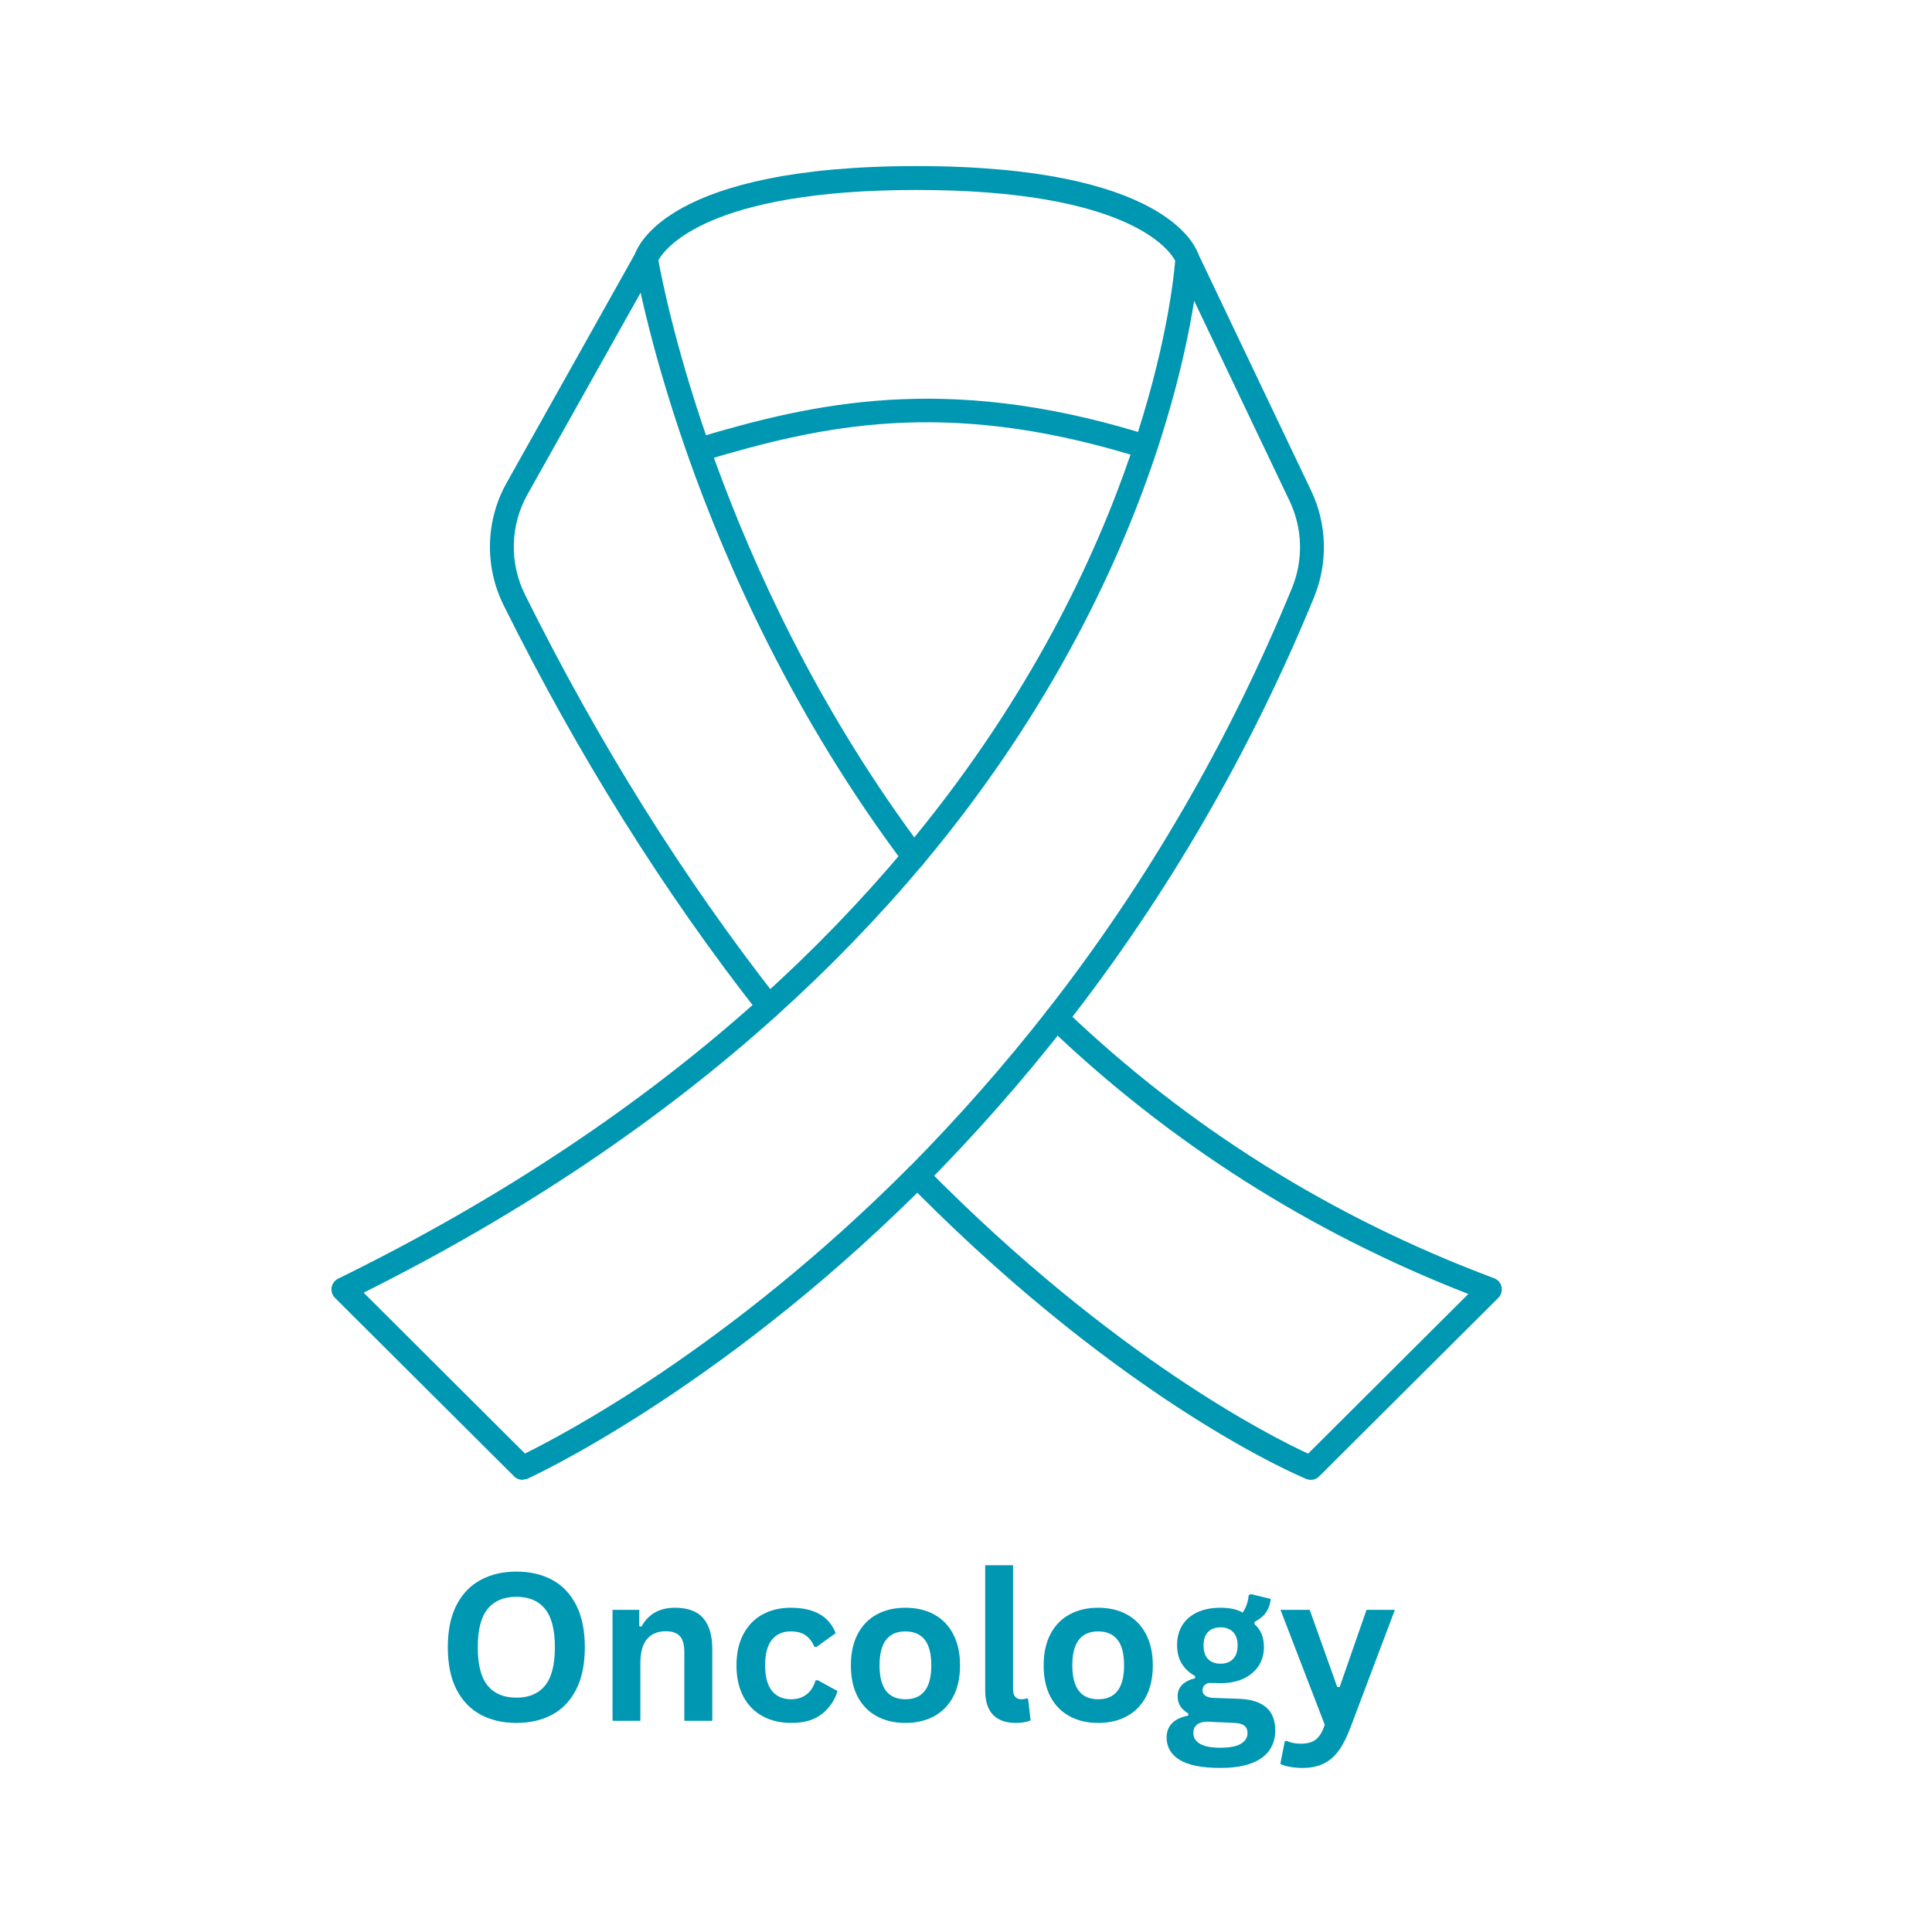 <svg xmlns="http://www.w3.org/2000/svg" xmlns:xlink="http://www.w3.org/1999/xlink" width="500" viewBox="0 0 375 375" height="500" preserveAspectRatio="xMidYMid meet"><defs><g></g><clipPath id="d512f1f170"><path d="M 64.293 163 L 291.543 163 L 291.543 287.234 L 64.293 287.234 Z M 64.293 163 " clip-rule="nonzero"></path></clipPath><clipPath id="aebe84a694"><path d="M 123 32.234 L 233 32.234 L 233 169 L 123 169 Z M 123 32.234 " clip-rule="nonzero"></path></clipPath></defs><path fill="#0097b2" d="M 178.062 230.551 C 177.465 230.551 176.887 230.312 176.418 229.879 C 175.512 228.973 175.512 227.508 176.418 226.602 C 185.906 217.004 194.926 206.77 203.219 196.176 C 222.578 171.418 238.586 143.816 250.773 114.133 C 253.004 108.699 252.84 102.543 250.305 97.234 L 228.355 51.199 C 227.812 50.039 228.301 48.664 229.441 48.102 C 230.602 47.559 231.996 48.047 232.539 49.207 L 254.488 95.227 C 257.586 101.711 257.785 109.242 255.066 115.906 C 242.715 145.973 226.488 173.953 206.859 199.035 C 198.473 209.777 189.328 220.152 179.711 229.859 C 179.242 230.312 178.66 230.551 178.062 230.551 " fill-opacity="1" fill-rule="nonzero"></path><g clip-path="url(#d512f1f170)"><path fill="#0097b2" d="M 101.422 287.234 C 100.824 287.234 100.227 287 99.793 286.566 L 65.023 251.922 C 64.48 251.375 64.242 250.633 64.371 249.891 C 64.48 249.148 64.969 248.516 65.637 248.188 C 96.949 232.832 124.551 214.484 147.676 193.641 C 157.656 184.691 167.035 174.984 175.582 164.809 C 176.418 163.848 177.863 163.703 178.859 164.535 C 179.84 165.352 179.965 166.816 179.133 167.797 C 170.441 178.137 160.895 187.988 150.773 197.098 C 128.062 217.562 101.098 235.676 70.582 250.906 L 101.895 282.129 C 108.992 278.633 141.445 261.684 176.418 226.582 C 176.852 226.148 177.449 225.914 178.062 225.914 C 178.68 225.914 179.277 226.168 179.711 226.602 C 216.039 263.492 247.082 279.016 253.91 282.148 L 285.004 251.16 C 254.344 239.223 226.926 221.785 203.438 199.273 C 202.512 198.383 202.477 196.918 203.363 195.992 C 204.25 195.07 205.719 195.035 206.641 195.922 C 230.527 218.812 258.582 236.363 290 248.098 C 290.742 248.371 291.285 249.004 291.449 249.781 C 291.613 250.543 291.379 251.359 290.816 251.922 L 256.047 286.566 C 255.395 287.219 254.398 287.418 253.527 287.055 C 252.133 286.477 219.012 272.602 178.047 231.508 C 138.656 270.484 102.727 286.875 102.363 287.035 L 101.422 287.234 " fill-opacity="1" fill-rule="nonzero"></path></g><g clip-path="url(#aebe84a694)"><path fill="#0097b2" d="M 127.793 50.512 C 128.969 57.066 139.508 110.801 177.465 162.543 C 222.453 107.594 227.648 56.289 228.102 50.602 C 227.016 48.535 219.012 36.871 177.918 36.871 C 137.445 36.871 129.078 48.191 127.793 50.512 Z M 177.359 168.629 L 177.305 168.629 C 176.598 168.609 175.926 168.266 175.512 167.703 C 133.008 111.074 123.191 51.16 123.102 50.562 L 123.172 49.551 C 123.699 47.773 129.691 32.234 177.918 32.234 C 226.145 32.234 232.141 47.773 232.664 49.551 L 232.758 50.312 C 232.738 50.891 229.406 107.758 179.133 167.797 C 178.699 168.32 178.047 168.629 177.359 168.629 " fill-opacity="1" fill-rule="nonzero"></path></g><path fill="#0097b2" d="M 149.215 197.68 C 148.527 197.68 147.855 197.387 147.402 196.789 C 128.84 173.156 112.145 146.48 97.766 117.5 C 94 109.93 94.234 101.02 98.363 93.668 L 123.371 49.062 C 123.988 47.957 125.418 47.539 126.523 48.172 C 127.645 48.809 128.043 50.219 127.41 51.344 L 102.402 95.934 C 99.016 101.961 98.832 109.242 101.914 115.438 C 116.148 144.125 132.68 170.531 151.043 193.949 C 151.84 194.945 151.66 196.41 150.645 197.188 C 150.23 197.535 149.723 197.68 149.215 197.68 " fill-opacity="1" fill-rule="nonzero"></path><path fill="#0097b2" d="M 136.051 89.484 C 135.055 89.484 134.129 88.852 133.84 87.836 C 133.461 86.605 134.164 85.32 135.398 84.957 C 158.07 78.184 183.336 72.531 220.875 83.832 C 222.09 84.215 222.797 85.5 222.414 86.73 C 222.055 87.945 220.75 88.652 219.535 88.27 C 183.188 77.332 159.629 82.547 136.719 89.395 L 136.051 89.484 " fill-opacity="1" fill-rule="nonzero"></path><g fill="#0097b2" fill-opacity="1"><g transform="translate(84.671, 334.014)"><g><path d="M 15.562 0.406 C 12.945 0.406 10.641 -0.125 8.641 -1.188 C 6.641 -2.258 5.07 -3.891 3.938 -6.078 C 2.812 -8.273 2.25 -11.008 2.25 -14.281 C 2.25 -17.551 2.812 -20.281 3.938 -22.469 C 5.07 -24.664 6.641 -26.297 8.641 -27.359 C 10.641 -28.43 12.945 -28.969 15.562 -28.969 C 18.188 -28.969 20.492 -28.438 22.484 -27.375 C 24.473 -26.312 26.031 -24.68 27.156 -22.484 C 28.281 -20.285 28.844 -17.551 28.844 -14.281 C 28.844 -11.008 28.281 -8.273 27.156 -6.078 C 26.031 -3.879 24.473 -2.25 22.484 -1.188 C 20.492 -0.125 18.188 0.406 15.562 0.406 Z M 15.562 -4.5 C 17.988 -4.5 19.836 -5.273 21.109 -6.828 C 22.391 -8.379 23.031 -10.863 23.031 -14.281 C 23.031 -17.688 22.391 -20.172 21.109 -21.734 C 19.836 -23.297 17.988 -24.078 15.562 -24.078 C 13.133 -24.078 11.273 -23.297 9.984 -21.734 C 8.703 -20.172 8.062 -17.688 8.062 -14.281 C 8.062 -10.863 8.703 -8.379 9.984 -6.828 C 11.273 -5.273 13.133 -4.5 15.562 -4.5 Z M 15.562 -4.5 "></path></g></g></g><g fill="#0097b2" fill-opacity="1"><g transform="translate(115.781, 334.014)"><g><path d="M 3.109 0 L 3.109 -21.547 L 8.297 -21.547 L 8.297 -18.375 L 8.719 -18.281 C 10.051 -20.727 12.223 -21.953 15.234 -21.953 C 17.723 -21.953 19.551 -21.273 20.719 -19.922 C 21.883 -18.566 22.469 -16.594 22.469 -14 L 22.469 0 L 17.047 0 L 17.047 -13.344 C 17.047 -14.77 16.758 -15.801 16.188 -16.438 C 15.613 -17.07 14.695 -17.391 13.438 -17.391 C 11.883 -17.391 10.676 -16.883 9.812 -15.875 C 8.945 -14.875 8.516 -13.301 8.516 -11.156 L 8.516 0 Z M 3.109 0 "></path></g></g></g><g fill="#0097b2" fill-opacity="1"><g transform="translate(141.013, 334.014)"><g><path d="M 12.562 0.406 C 10.477 0.406 8.633 -0.023 7.031 -0.891 C 5.426 -1.754 4.176 -3.023 3.281 -4.703 C 2.383 -6.391 1.938 -8.41 1.938 -10.766 C 1.938 -13.129 2.383 -15.148 3.281 -16.828 C 4.176 -18.516 5.414 -19.789 7 -20.656 C 8.594 -21.52 10.414 -21.953 12.469 -21.953 C 17.008 -21.953 19.914 -20.305 21.188 -17.016 L 17.484 -14.359 L 17.078 -14.359 C 16.629 -15.367 16.051 -16.117 15.344 -16.609 C 14.633 -17.109 13.676 -17.359 12.469 -17.359 C 10.906 -17.359 9.688 -16.816 8.812 -15.734 C 7.938 -14.66 7.5 -13.004 7.5 -10.766 C 7.5 -8.547 7.941 -6.895 8.828 -5.812 C 9.711 -4.727 10.957 -4.188 12.562 -4.188 C 13.727 -4.188 14.719 -4.5 15.531 -5.125 C 16.352 -5.758 16.938 -6.672 17.281 -7.859 L 17.703 -7.891 L 21.547 -5.781 C 20.992 -3.957 19.977 -2.469 18.5 -1.312 C 17.031 -0.164 15.051 0.406 12.562 0.406 Z M 12.562 0.406 "></path></g></g></g><g fill="#0097b2" fill-opacity="1"><g transform="translate(163.218, 334.014)"><g><path d="M 12.516 0.406 C 10.41 0.406 8.562 -0.023 6.969 -0.891 C 5.375 -1.754 4.133 -3.02 3.25 -4.688 C 2.375 -6.363 1.938 -8.391 1.938 -10.766 C 1.938 -13.129 2.375 -15.148 3.25 -16.828 C 4.133 -18.516 5.375 -19.789 6.969 -20.656 C 8.562 -21.52 10.41 -21.953 12.516 -21.953 C 14.629 -21.953 16.484 -21.52 18.078 -20.656 C 19.672 -19.789 20.91 -18.516 21.797 -16.828 C 22.68 -15.148 23.125 -13.129 23.125 -10.766 C 23.125 -8.391 22.68 -6.363 21.797 -4.688 C 20.91 -3.02 19.672 -1.754 18.078 -0.891 C 16.484 -0.023 14.629 0.406 12.516 0.406 Z M 12.516 -4.188 C 15.867 -4.188 17.547 -6.379 17.547 -10.766 C 17.547 -13.047 17.113 -14.711 16.25 -15.766 C 15.395 -16.828 14.148 -17.359 12.516 -17.359 C 9.172 -17.359 7.5 -15.16 7.5 -10.766 C 7.5 -6.379 9.172 -4.188 12.516 -4.188 Z M 12.516 -4.188 "></path></g></g></g><g fill="#0097b2" fill-opacity="1"><g transform="translate(188.255, 334.014)"><g><path d="M 8.953 0.406 C 7.004 0.406 5.52 -0.113 4.5 -1.156 C 3.477 -2.207 2.969 -3.801 2.969 -5.938 L 2.969 -30.203 L 8.375 -30.203 L 8.375 -6.156 C 8.375 -4.844 8.922 -4.188 10.016 -4.188 C 10.328 -4.188 10.66 -4.238 11.016 -4.344 L 11.297 -4.266 L 11.781 -0.094 C 11.477 0.062 11.078 0.18 10.578 0.266 C 10.086 0.359 9.547 0.406 8.953 0.406 Z M 8.953 0.406 "></path></g></g></g><g fill="#0097b2" fill-opacity="1"><g transform="translate(200.636, 334.014)"><g><path d="M 12.516 0.406 C 10.41 0.406 8.562 -0.023 6.969 -0.891 C 5.375 -1.754 4.133 -3.02 3.25 -4.688 C 2.375 -6.363 1.938 -8.391 1.938 -10.766 C 1.938 -13.129 2.375 -15.148 3.25 -16.828 C 4.133 -18.516 5.375 -19.789 6.969 -20.656 C 8.562 -21.52 10.41 -21.953 12.516 -21.953 C 14.629 -21.953 16.484 -21.52 18.078 -20.656 C 19.672 -19.789 20.91 -18.516 21.797 -16.828 C 22.68 -15.148 23.125 -13.129 23.125 -10.766 C 23.125 -8.391 22.68 -6.363 21.797 -4.688 C 20.91 -3.02 19.672 -1.754 18.078 -0.891 C 16.484 -0.023 14.629 0.406 12.516 0.406 Z M 12.516 -4.188 C 15.867 -4.188 17.547 -6.379 17.547 -10.766 C 17.547 -13.047 17.113 -14.711 16.25 -15.766 C 15.395 -16.828 14.148 -17.359 12.516 -17.359 C 9.172 -17.359 7.5 -15.16 7.5 -10.766 C 7.5 -6.379 9.172 -4.188 12.516 -4.188 Z M 12.516 -4.188 "></path></g></g></g><g fill="#0097b2" fill-opacity="1"><g transform="translate(225.673, 334.014)"><g><path d="M 11.172 9.141 C 7.617 9.141 4.992 8.617 3.297 7.578 C 1.609 6.535 0.766 5.082 0.766 3.219 C 0.766 2.094 1.125 1.164 1.844 0.438 C 2.57 -0.281 3.613 -0.766 4.969 -1.016 L 4.969 -1.422 C 4.238 -1.867 3.711 -2.363 3.391 -2.906 C 3.066 -3.445 2.906 -4.07 2.906 -4.781 C 2.906 -6.52 4.035 -7.688 6.297 -8.281 L 6.297 -8.688 C 5.129 -9.352 4.254 -10.176 3.672 -11.156 C 3.086 -12.145 2.797 -13.336 2.797 -14.734 C 2.797 -16.16 3.125 -17.414 3.781 -18.5 C 4.438 -19.594 5.398 -20.441 6.672 -21.047 C 7.941 -21.648 9.461 -21.953 11.234 -21.953 C 13.023 -21.953 14.457 -21.641 15.531 -21.016 C 16.195 -21.984 16.582 -23.098 16.688 -24.359 L 17.094 -24.609 L 20.984 -23.656 C 20.859 -22.625 20.555 -21.758 20.078 -21.062 C 19.598 -20.363 18.848 -19.742 17.828 -19.203 L 17.828 -18.766 C 19.047 -17.703 19.656 -16.211 19.656 -14.297 C 19.656 -12.973 19.32 -11.781 18.656 -10.719 C 17.988 -9.664 17.02 -8.832 15.75 -8.219 C 14.477 -7.613 12.973 -7.312 11.234 -7.312 L 10.406 -7.328 C 9.883 -7.348 9.52 -7.359 9.312 -7.359 C 8.82 -7.359 8.438 -7.223 8.156 -6.953 C 7.875 -6.691 7.734 -6.352 7.734 -5.938 C 7.734 -5.477 7.914 -5.125 8.281 -4.875 C 8.645 -4.625 9.18 -4.484 9.891 -4.453 L 14.703 -4.281 C 19.473 -4.133 21.859 -2.082 21.859 1.875 C 21.859 3.27 21.504 4.508 20.797 5.594 C 20.086 6.688 18.938 7.551 17.344 8.188 C 15.758 8.82 13.703 9.141 11.172 9.141 Z M 11.234 -11.094 C 12.273 -11.094 13.086 -11.398 13.672 -12.016 C 14.254 -12.629 14.547 -13.5 14.547 -14.625 C 14.547 -15.758 14.254 -16.629 13.672 -17.234 C 13.086 -17.836 12.273 -18.141 11.234 -18.141 C 10.18 -18.141 9.367 -17.836 8.797 -17.234 C 8.223 -16.629 7.938 -15.758 7.938 -14.625 C 7.938 -13.477 8.223 -12.602 8.797 -12 C 9.367 -11.395 10.18 -11.094 11.234 -11.094 Z M 11.172 5.219 C 13.023 5.219 14.367 4.957 15.203 4.438 C 16.047 3.914 16.469 3.238 16.469 2.406 C 16.469 1.727 16.25 1.227 15.812 0.906 C 15.383 0.594 14.703 0.422 13.766 0.391 L 9.516 0.203 C 9.367 0.203 9.234 0.191 9.109 0.172 C 8.984 0.16 8.863 0.156 8.75 0.156 C 7.844 0.156 7.148 0.348 6.672 0.734 C 6.191 1.129 5.953 1.672 5.953 2.359 C 5.953 3.273 6.391 3.977 7.266 4.469 C 8.141 4.969 9.441 5.219 11.172 5.219 Z M 11.172 5.219 "></path></g></g></g><g fill="#0097b2" fill-opacity="1"><g transform="translate(248.073, 334.014)"><g><path d="M 4.766 9.141 C 3.836 9.141 3 9.066 2.25 8.922 C 1.508 8.785 0.906 8.598 0.438 8.359 L 1.297 3.984 L 1.641 3.875 C 1.961 4.039 2.363 4.176 2.844 4.281 C 3.332 4.383 3.832 4.438 4.344 4.438 C 5.207 4.438 5.93 4.32 6.516 4.094 C 7.098 3.863 7.586 3.484 7.984 2.953 C 8.391 2.43 8.75 1.703 9.062 0.766 L 0.469 -21.547 L 6.141 -21.547 L 11.484 -6.562 L 11.953 -6.562 L 17.172 -21.547 L 22.672 -21.547 L 14.031 1.344 C 13.332 3.195 12.57 4.688 11.75 5.812 C 10.926 6.938 9.945 7.77 8.812 8.312 C 7.688 8.863 6.336 9.141 4.766 9.141 Z M 4.766 9.141 "></path></g></g></g></svg>